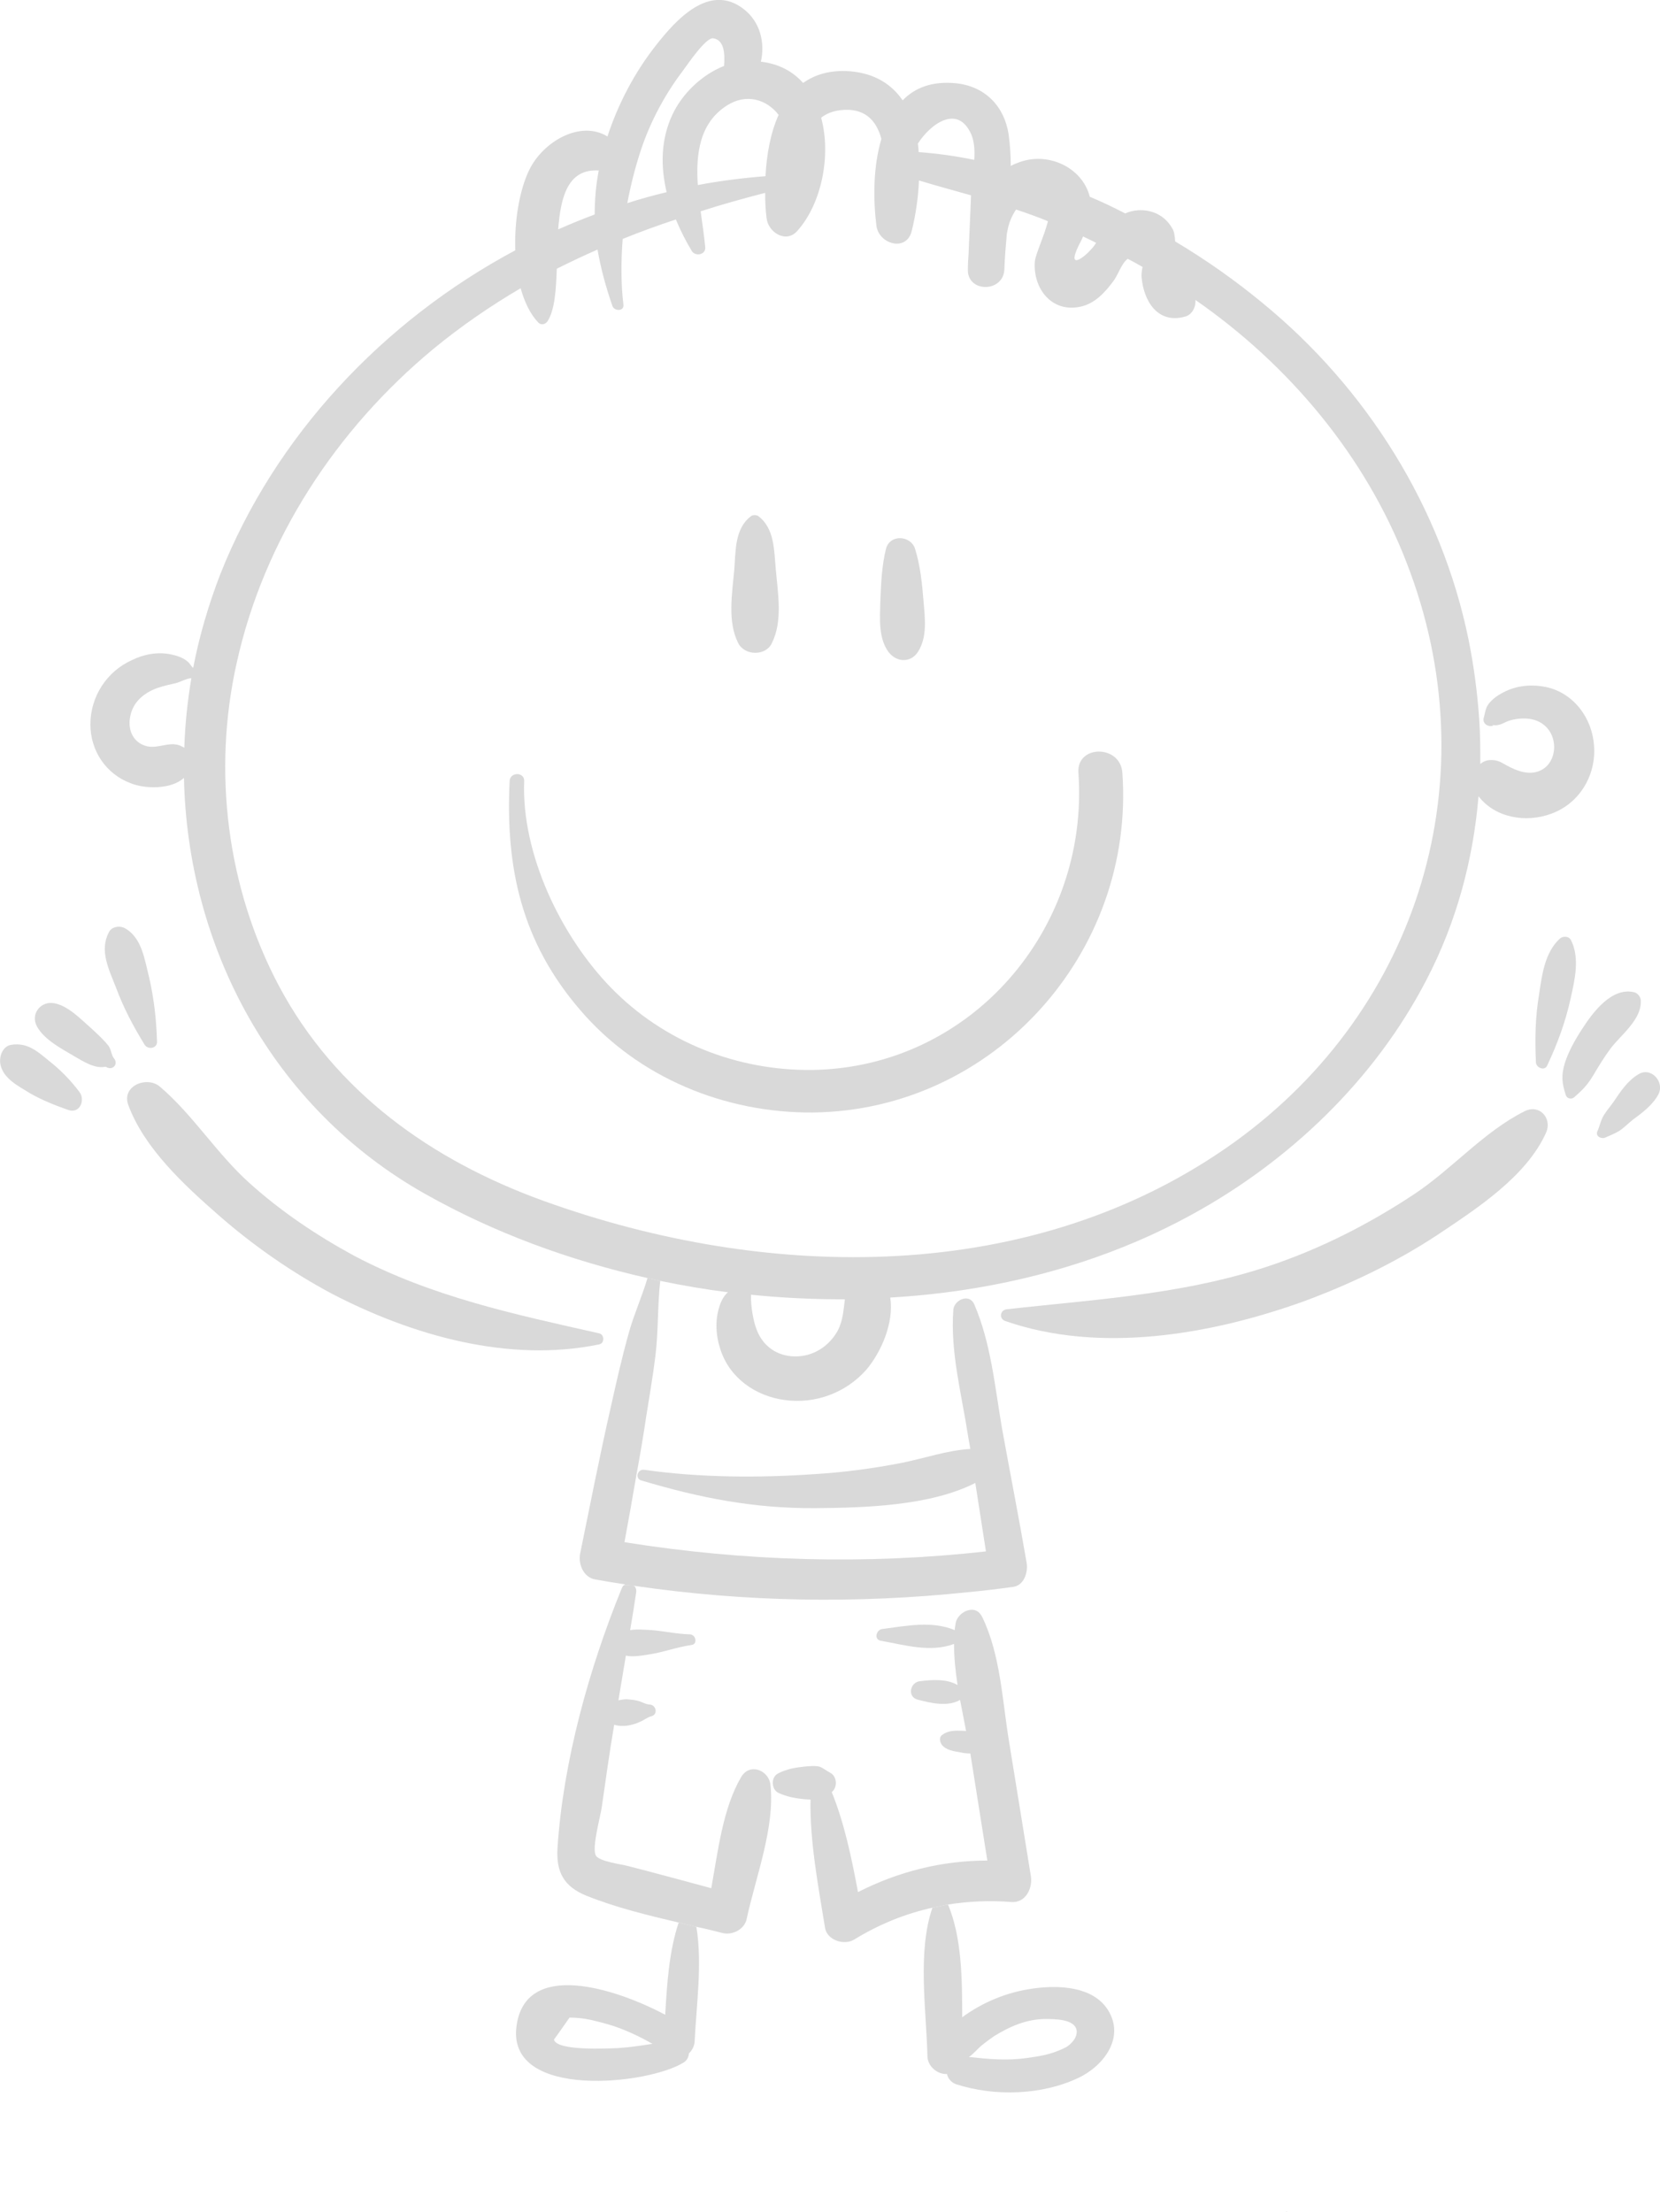 <?xml version="1.0" encoding="UTF-8" standalone="no"?>
<!-- Creator: CorelDRAW X8 -->

<svg
   xml:space="preserve"
   width="164.267mm"
   height="218.827mm"
   version="1.1"
   style="shape-rendering:geometricPrecision; text-rendering:geometricPrecision; image-rendering:optimizeQuality; fill-rule:evenodd; clip-rule:evenodd"
   viewBox="0 0 4684 6240"
   id="svg18"
   sodipodi:docname="chłopiec 04.svg"
   inkscape:version="1.3.2 (091e20e, 2023-11-25, custom)"
   xmlns:inkscape="http://www.inkscape.org/namespaces/inkscape"
   xmlns:sodipodi="http://sodipodi.sourceforge.net/DTD/sodipodi-0.dtd"
   xmlns="http://www.w3.org/2000/svg"
   xmlns:svg="http://www.w3.org/2000/svg"><sodipodi:namedview
   id="namedview18"
   pagecolor="#ffffff"
   bordercolor="#000000"
   borderopacity="0.25"
   inkscape:showpageshadow="2"
   inkscape:pageopacity="0.0"
   inkscape:pagecheckerboard="0"
   inkscape:deskcolor="#d1d1d1"
   inkscape:document-units="mm"
   inkscape:zoom="0.99266965"
   inkscape:cx="310.27442"
   inkscape:cy="413.53133"
   inkscape:window-width="1920"
   inkscape:window-height="1017"
   inkscape:window-x="2552"
   inkscape:window-y="531"
   inkscape:window-maximized="1"
   inkscape:current-layer="Warstwa_x0020_1" />
 <defs
   id="defs1">
  <style
   type="text/css"
   id="style1">
   <![CDATA[
    .fil0 {fill:#252422;fill-rule:nonzero}
   ]]>
  </style>
 </defs>
 <g
   id="Warstwa_x0020_1"
   inkscape:label="Warstwa 1">
  <path
   class="fil0"
   d="M540 1912c0,0 0,1 0,1 -12,0 -32,11 -44,14 -18,4 -36,8 -53,14 -38,14 -69,40 -76,82 -7,38 10,73 48,82 32,7 62,-14 93,-2 4,2 8,4 12,6 2,-66 9,-131 20,-197zm1149 -1429c0,-1 0,-1 1,-2 -87,-6 -108,73 -115,166 34,-15 68,-29 103,-42 0,-39 3,-79 11,-122zm354 -297c3,-36 0,-74 -31,-78 -21,-2 -72,74 -84,90 -48,63 -87,134 -114,209 -18,51 -33,108 -44,166 37,-12 74,-22 111,-31 -17,-72 -17,-147 16,-218 28,-60 83,-113 146,-138zm117 311c3,-60 14,-122 37,-173 -34,-44 -91,-61 -145,-27 -78,49 -89,137 -83,225 63,-12 127,-20 191,-25zm224 3168c-89,0 -177,-4 -265,-13 -1,33 7,77 17,101 18,45 57,72 106,73 52,1 97,-28 122,-73 15,-29 16,-59 20,-88zm365 -3214c2,-26 0,-52 -8,-71 -38,-88 -116,-30 -151,25 1,8 2,16 2,24 53,4 105,11 157,22zm331 251c5,-5 9,-11 13,-17 -12,-6 -24,-12 -37,-18 -3,8 -7,15 -11,23 -36,72 11,40 35,12zm404 2519c524,-378 720,-1031 485,-1634 -116,-301 -332,-558 -596,-741 2,19 -9,42 -29,47 -77,22 -118,-44 -123,-114 0,-9 1,-18 3,-26 -14,-8 -28,-16 -42,-23 -18,14 -25,41 -39,61 -24,33 -53,65 -94,74 -82,18 -135,-52 -129,-128 3,-23 26,-70 37,-113 0,0 0,0 0,0 -29,-12 -60,-23 -90,-33 -12,18 -20,37 -24,58 -1,4 -1,7 -2,10 -3,34 -6,68 -7,101 -3,66 -105,66 -103,0 0,-15 1,-30 2,-44 2,-55 5,-110 7,-165 -49,-14 -98,-27 -147,-42 -2,51 -10,100 -20,141 -14,62 -93,39 -100,-13 -9,-71 -10,-165 14,-245 -14,-53 -48,-90 -118,-81 -21,3 -38,10 -52,21 29,107 1,243 -67,319 -32,37 -83,4 -87,-36 -3,-22 -4,-46 -4,-71 -62,16 -123,33 -182,52 5,36 10,71 13,102 1,21 -28,26 -38,10 -17,-28 -32,-58 -45,-89 -51,17 -101,35 -150,55 -5,63 -5,127 2,185 3,19 -25,20 -31,4 -19,-55 -33,-107 -42,-159 -39,17 -77,35 -115,54 -2,61 -6,117 -26,148 -6,9 -18,12 -26,4 -23,-24 -39,-58 -50,-97 -85,50 -167,106 -246,171 -274,227 -478,537 -555,885 -69,306 -28,635 119,912 160,300 431,492 746,606 634,229 1385,241 1951,-166zm1014 -1117c6,83 -41,162 -120,191 -72,27 -159,12 -206,-49 -15,179 -62,355 -147,518 -146,282 -387,512 -664,663 -197,108 -417,178 -645,212 -67,10 -135,17 -204,21 11,70 -25,153 -67,203 -58,66 -145,98 -231,86 -82,-11 -155,-62 -181,-142 -13,-38 -16,-83 -3,-122 6,-19 14,-31 24,-40 -64,-8 -128,-19 -191,-32l-36 -8c-222,-50 -435,-129 -625,-236 -436,-244 -673,-701 -683,-1175 -35,33 -110,32 -151,15 -69,-26 -113,-91 -113,-166 0,-78 46,-149 117,-181 35,-17 73,-24 111,-16 15,3 33,9 45,19 7,5 11,14 17,19 17,-89 43,-177 76,-263 155,-392 461,-716 833,-915 -3,-84 12,-170 39,-226 39,-81 145,-142 221,-95 30,-92 77,-181 136,-256 57,-73 152,-179 249,-103 46,36 60,94 48,148 51,6 91,28 119,60 34,-24 77,-37 132,-33 71,6 118,37 149,82 35,-36 84,-55 152,-48 81,9 135,65 147,144 4,29 6,59 6,89 6,-3 12,-6 18,-8 84,-35 184,11 205,95 34,14 67,30 100,47 11,-5 23,-8 37,-9 39,-2 75,15 95,50 6,8 8,22 9,38 89,53 172,112 247,174 294,241 505,577 581,950 15,75 25,150 30,225 3,42 3,84 3,125 1,-1 2,-2 4,-3 16,-12 41,-10 58,0 29,17 67,36 101,24 33,-11 48,-45 45,-77 -4,-38 -30,-65 -67,-71 -19,-3 -41,-1 -60,5 -9,3 -17,8 -26,11 -5,1 -9,2 -13,2 -10,-2 -11,-2 -4,0 -13,6 -29,-2 -29,-16 0,-2 0,-4 1,-6 5,-20 5,-32 22,-48 11,-11 26,-20 41,-27 35,-16 75,-19 113,-11 78,17 130,88 135,166z"
   id="path1"
   style="fill:#d9d9d9;fill-opacity:1" />
  <path
   class="fil0"
   d="M4303 3134c41,-20 77,20 60,60 -55,124 -196,215 -305,288 -118,78 -247,140 -380,189 -262,94 -575,148 -842,55 -18,-7 -14,-31 5,-33 268,-30 531,-43 788,-139 127,-47 249,-111 362,-186 107,-71 197,-177 312,-234z"
   id="path2"
   style="fill:#d9d9d9;fill-opacity:1" />
  <path
   class="fil0"
   d="M3630 6238c2,0 2,2 0,2 -1,0 -1,-2 0,-2z"
   id="path3"
   style="fill:#d9d9d9;fill-opacity:1" />
  <path
   class="fil0"
   d="M3167 2180c36,507 -363,952 -873,958 -248,2 -493,-98 -656,-288 -166,-192 -212,-401 -200,-647 1,-26 42,-26 41,0 -8,206 104,438 245,583 149,153 356,235 570,232 447,-8 780,-398 749,-838 -6,-80 119,-80 124,0z"
   id="path4"
   style="fill:#d9d9d9;fill-opacity:1" />
  <path
   class="fil0"
   d="M2987 5784c7,-3 15,-6 22,-10 16,-10 34,-30 28,-51 -9,-28 -62,-28 -87,-28 -53,0 -101,21 -146,49 -13,9 -25,18 -37,28 -5,4 -29,30 -34,30 55,6 109,11 164,3 30,-4 62,-9 90,-21zm139 -115c50,79 -13,159 -83,192 -103,49 -237,53 -345,18 -14,-5 -23,-16 -26,-29 -26,2 -54,-21 -55,-49 -3,-129 -29,-295 14,-420l44 -9c39,93 40,210 40,318 59,-43 127,-71 200,-81 71,-10 168,-7 211,60z"
   id="path5"
   style="fill:#d9d9d9;fill-opacity:1" />
  <path
   class="fil0"
   d="M2909 5293c5,33 -15,75 -55,72 -62,-5 -121,-2 -179,7l-44 9c-77,17 -151,47 -221,90 -28,17 -76,2 -82,-33 -19,-118 -43,-242 -41,-362 -7,0 -13,-1 -18,-1 -27,-3 -49,-7 -73,-18 -9,-5 -14,-14 -15,-23 -2,-13 3,-26 15,-32 24,-12 46,-16 73,-19 13,-1 30,-3 43,0 11,4 20,12 30,17 20,10 22,41 5,55 36,89 56,186 74,282 114,-58 237,-89 365,-89 -16,-101 -32,-201 -48,-302 -10,0 -19,-1 -27,-3 -18,-3 -41,-6 -53,-21 -6,-8 -9,-21 0,-28 17,-13 36,-13 58,-12 3,0 7,0 10,1 -6,-30 -11,-59 -17,-88 -35,20 -82,9 -120,-1 -30,-8 -21,-50 8,-52 32,-4 75,-7 105,11 -6,-39 -10,-78 -10,-116 -67,25 -139,3 -207,-9 -20,-4 -12,-31 4,-33 70,-9 139,-24 205,3 0,-5 1,-10 2,-16 2,-21 22,-39 42,-41 13,-2 26,4 34,21 51,106 56,233 75,349 21,127 41,254 62,382z"
   id="path6"
   style="fill:#d9d9d9;fill-opacity:1" />
  <path
   class="fil0"
   d="M2897 4409c4,25 -7,63 -38,67 -42,6 -85,11 -127,15 -315,33 -629,28 -943,-18l-28 -2c1,-1 2,-1 3,-2 -28,-4 -57,-9 -85,-14 -33,-6 -48,-44 -42,-73 28,-137 55,-275 86,-411 16,-72 32,-143 52,-214 14,-50 37,-101 52,-152l36 8c-8,69 -5,145 -14,214 -7,57 -17,114 -26,171 -8,54 -17,107 -27,161 -11,64 -22,127 -34,191 338,54 680,64 1020,26 -10,-64 -20,-128 -30,-193 -128,65 -313,70 -453,71 -173,1 -325,-29 -489,-78 -9,-2 -12,-10 -11,-17 2,-8 9,-15 20,-13 154,22 324,23 480,12 83,-5 165,-16 247,-32 64,-13 126,-35 192,-39 -2,-11 -4,-23 -6,-34 -18,-118 -51,-239 -42,-358 1,-16 15,-29 30,-32 11,-2 23,2 29,16 47,109 58,231 78,348 23,127 48,254 70,382z"
   id="path7"
   style="fill:#d9d9d9;fill-opacity:1" />
  <path
   class="fil0"
   d="M2606 1697c4,48 11,100 -16,142 -21,32 -61,29 -83,0 -29,-40 -24,-95 -23,-142 2,-50 4,-101 16,-149 11,-42 70,-38 82,0 15,48 20,99 24,149z"
   id="path8"
   style="fill:#d9d9d9;fill-opacity:1" />
  <path
   class="fil0"
   d="M2189 1606c6,68 20,146 -11,208 -17,37 -77,36 -95,0 -31,-61 -17,-140 -11,-208 4,-53 1,-115 47,-150 5,-4 16,-4 21,0 46,35 44,97 49,150z"
   id="path9"
   style="fill:#d9d9d9;fill-opacity:1" />
  <path
   class="fil0"
   d="M2174 5035c13,119 -42,261 -67,377 -6,31 -42,48 -70,40 -24,-6 -47,-12 -72,-17l-50 -12c-89,-21 -179,-43 -261,-76 -63,-26 -85,-66 -81,-134 16,-245 89,-506 181,-732 2,-5 4,-8 7,-10l28 2c5,4 7,11 6,19 -5,35 -11,71 -17,106 12,-2 25,-2 42,-1 43,1 84,12 127,13 17,1 22,28 4,30 -42,6 -80,21 -122,27 -25,4 -44,7 -63,3 -7,42 -14,84 -21,126 7,-1 15,-3 23,-3 12,1 25,2 37,6 9,3 19,9 29,9 18,2 23,28 4,33 -12,3 -22,12 -33,16 -10,5 -21,8 -32,10 -12,2 -27,2 -40,-2 -13,77 -24,155 -35,232 -3,25 -30,118 -16,138 11,16 74,24 88,28 79,20 158,42 237,63 19,-106 33,-226 84,-313 24,-42 79,-20 83,22z"
   id="path10"
   style="fill:#d9d9d9;fill-opacity:1" />
  <path
   class="fil0"
   d="M1744 5777c32,-2 65,-7 97,-12 -35,-20 -71,-37 -109,-50 -22,-7 -45,-13 -67,-18 -19,-4 -38,-6 -58,-6 -15,21 -29,42 -44,62 8,33 154,25 181,24zm221 -342c17,105 0,220 -5,324 -1,13 -7,24 -16,33 -1,10 -5,19 -14,25 -98,63 -497,107 -473,-99 23,-193 281,-109 420,-35 5,-87 11,-180 38,-260l50 12z"
   id="path11"
   style="fill:#d9d9d9;fill-opacity:1" />
  <path
   class="fil0"
   d="M1691 3761c15,4 15,28 0,31 -255,53 -528,-25 -755,-143 -114,-61 -222,-136 -320,-222 -96,-84 -209,-188 -254,-310 -20,-54 52,-83 89,-52 94,80 161,190 254,273 89,80 189,147 294,204 220,116 452,165 692,219z"
   id="path12"
   style="fill:#d9d9d9;fill-opacity:1" />
  <path
   class="fil0"
   d="M443 2938c1,19 -25,24 -35,9 -33,-54 -59,-103 -81,-162 -20,-51 -47,-104 -20,-155 7,-16 30,-20 45,-12 49,27 56,90 69,140 14,62 20,118 22,180l0 0z"
   id="path13"
   style="fill:#d9d9d9;fill-opacity:1" />
  <path
   class="fil0"
   d="M322 2986c12,15 -3,33 -20,25 -2,-1 -3,-2 -5,-2 -30,6 -62,-15 -88,-30 -37,-22 -84,-46 -105,-84 -19,-36 12,-73 50,-65 40,8 75,46 105,72 16,15 34,31 47,48 8,10 8,27 16,36z"
   id="path14"
   style="fill:#d9d9d9;fill-opacity:1" />
  <path
   class="fil0"
   d="M224 3080c17,22 2,62 -31,51 -37,-13 -73,-27 -108,-47 -32,-20 -76,-41 -84,-82 -4,-22 6,-51 31,-55 46,-7 74,19 107,46 33,26 60,54 85,87l0 0z"
   id="path15"
   style="fill:#d9d9d9;fill-opacity:1" />
  <path
   class="fil0"
   d="M4622 3031c36,-24 77,21 57,57 -16,29 -45,51 -71,70 -13,10 -25,23 -39,32 -13,8 -27,13 -40,19 -10,4 -27,-3 -22,-17 7,-15 10,-33 19,-47 8,-13 18,-24 27,-37 19,-28 39,-59 69,-77z"
   id="path16"
   style="fill:#d9d9d9;fill-opacity:1" />
  <path
   class="fil0"
   d="M4630 2823c2,53 -55,95 -85,134 -18,24 -33,49 -48,74 -17,29 -31,43 -55,64 -8,7 -21,4 -24,-7 -11,-34 -13,-55 -2,-91 11,-33 29,-65 48,-94 30,-47 84,-120 148,-104 10,3 18,14 18,24z"
   id="path17"
   style="fill:#d9d9d9;fill-opacity:1" />
  <path
   class="fil0"
   d="M4433 2652c25,50 11,110 -1,164 -15,68 -37,127 -66,189 -7,17 -31,7 -32,-8 -3,-67 -2,-127 9,-193 8,-54 16,-118 59,-157 9,-7 25,-7 31,5z"
   id="path18"
   style="fill:#d9d9d9;fill-opacity:1" />
 </g>
</svg>
